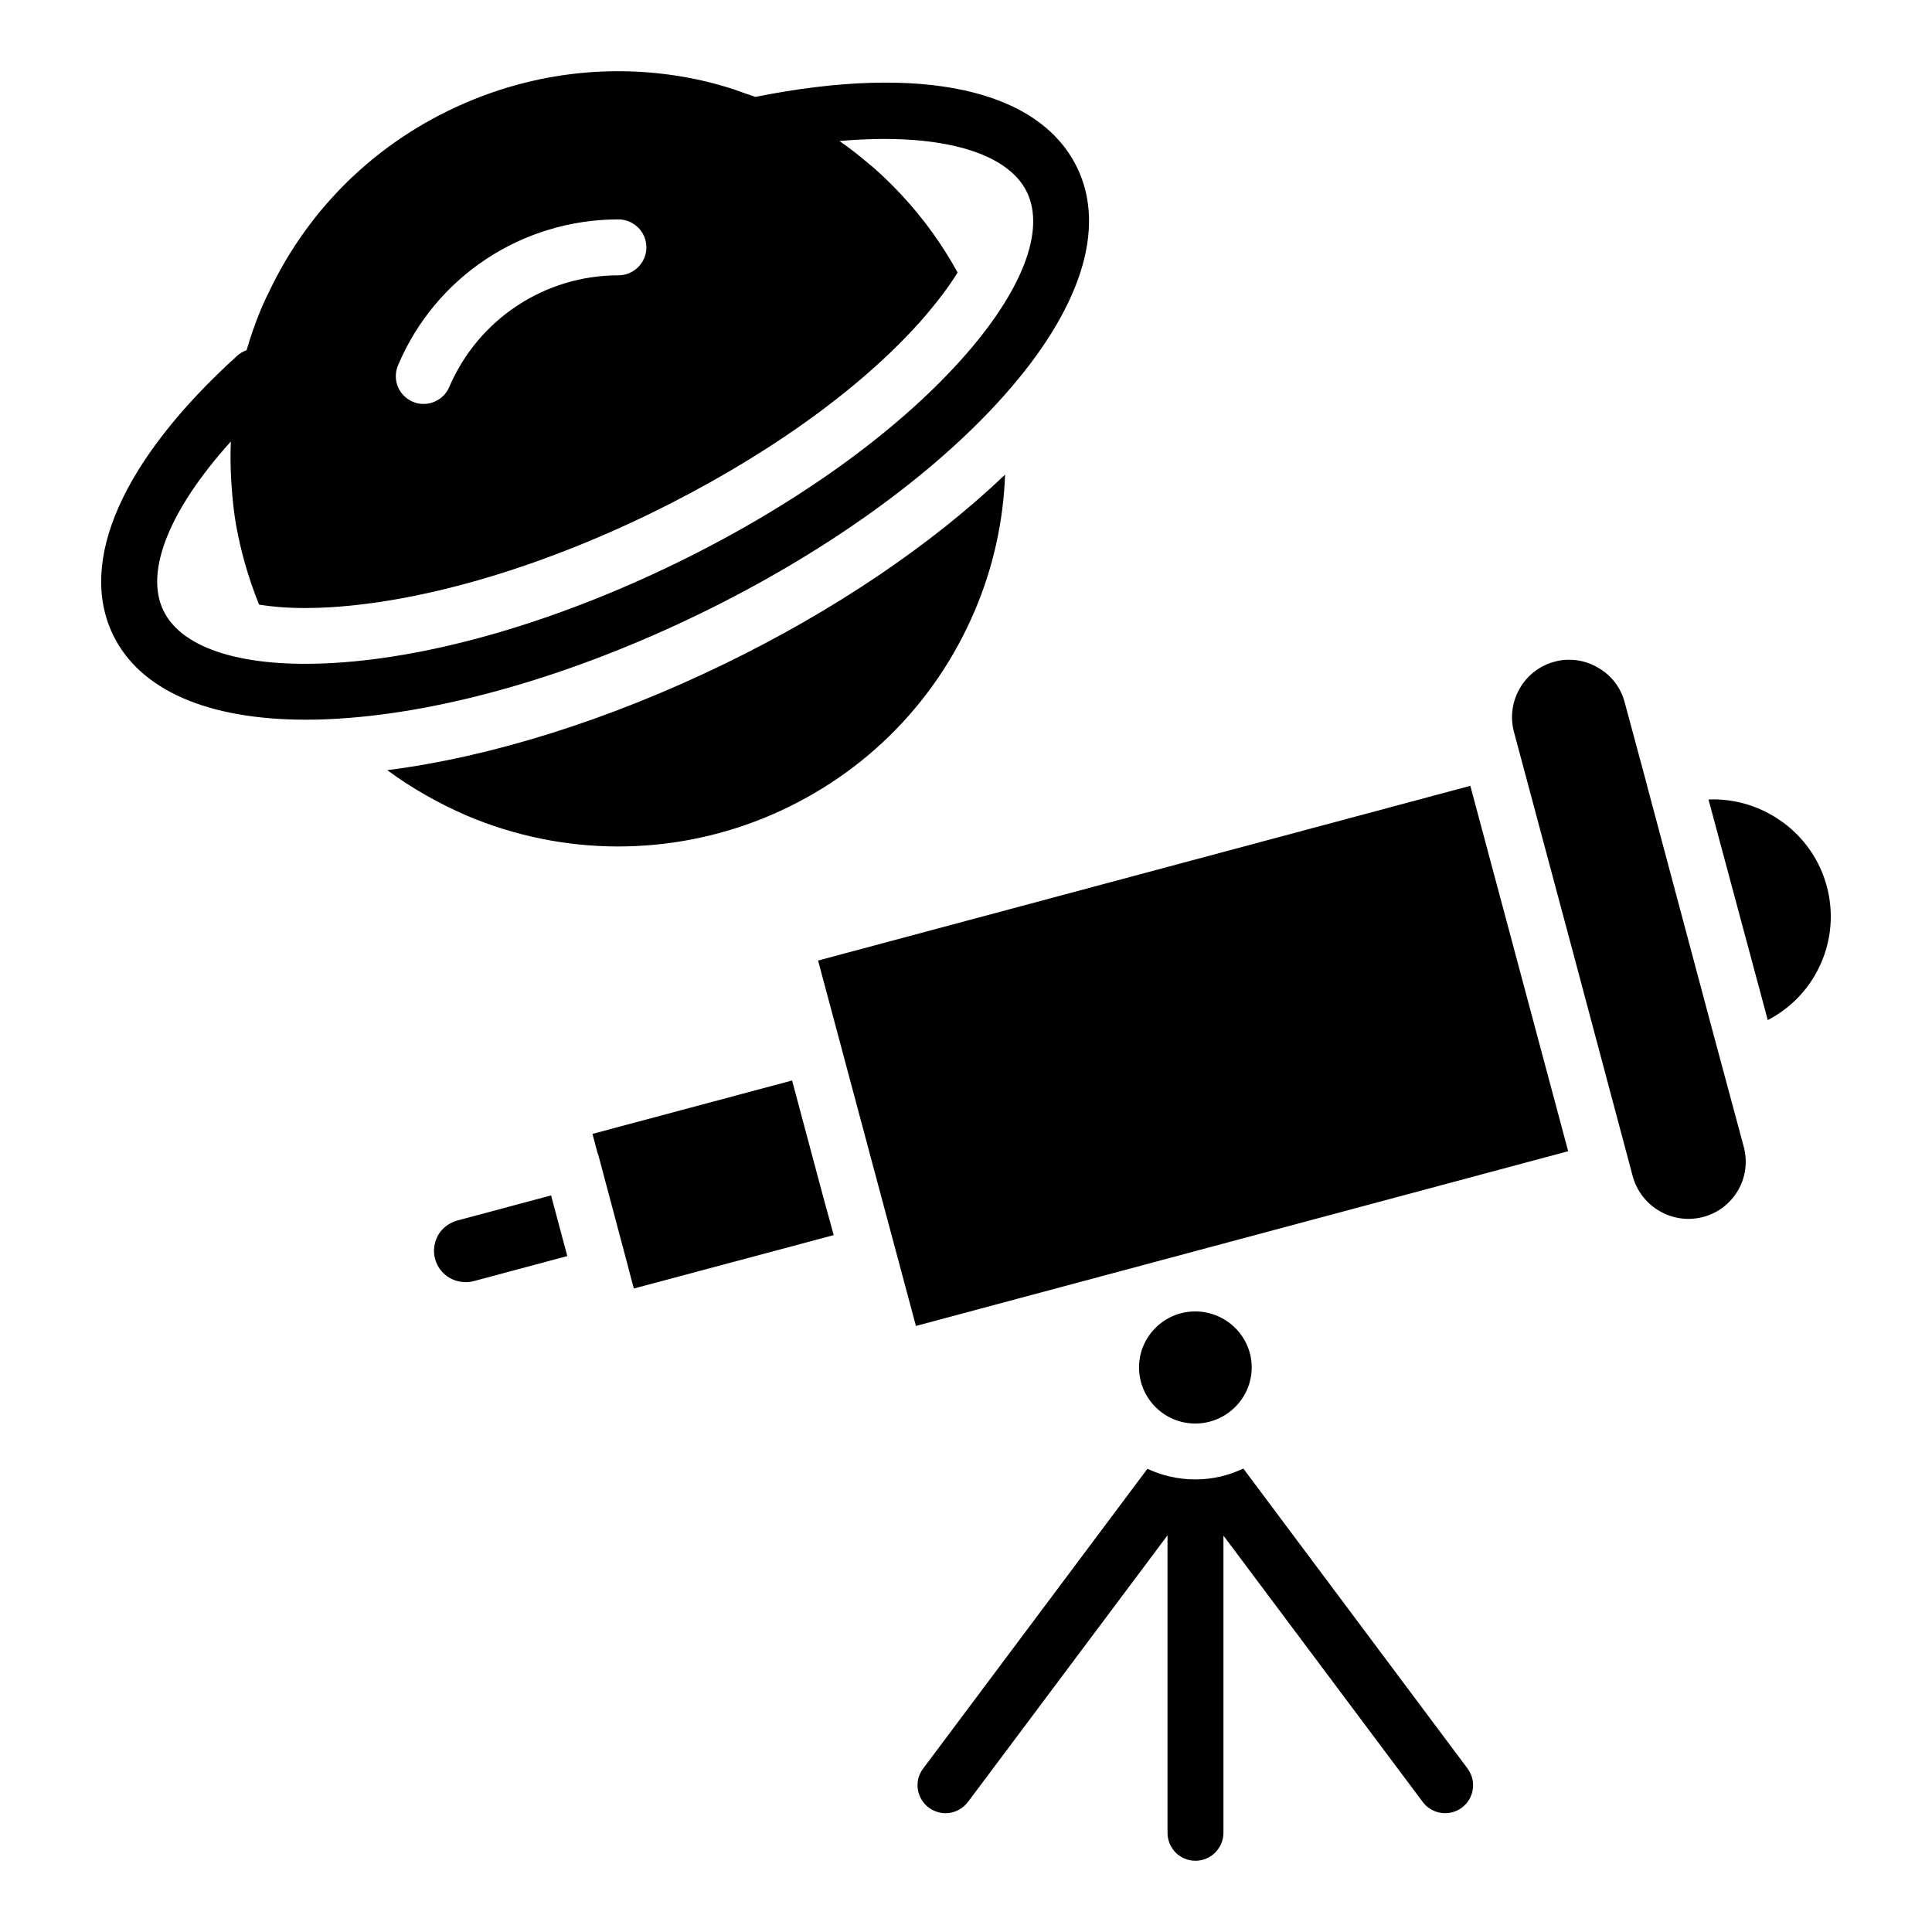<?xml version="1.0" encoding="UTF-8"?>
<!-- Uploaded to: SVG Repo, www.svgrepo.com, Generator: SVG Repo Mixer Tools -->
<svg fill="#000000" width="800px" height="800px" version="1.1" viewBox="144 144 512 512" xmlns="http://www.w3.org/2000/svg">
 <g>
  <path d="m265.15 467.46c-2.074 0.594-3.926 1.926-5.039 3.852-1.039 1.926-1.406 4.148-0.816 6.297 0.594 2.148 1.926 3.926 3.852 5.039s4.223 1.406 6.297 0.891l24.895-6.668-4.297-16.078z"/>
  <path d="m353.91 430.34-52.898 14.152 1.406 5.336h0.074l8.074 30.305v0.074l1.406 5.262 52.973-14.152-2.594-9.41z"/>
  <path d="m598.11 418.19-17.707-66.309v-0.074l-5.852-21.707c-1.039-3.926-3.555-7.188-7.113-9.188-2.371-1.406-4.965-2.074-7.633-2.074-1.258 0-2.594 0.148-3.852 0.52-8.074 2.148-12.891 10.52-10.742 18.598l15.781 58.902 14.816 55.566 0.891 3.336c2.223 8.074 10.594 12.891 18.672 10.742 3.926-1.035 7.188-3.555 9.262-7.113 2-3.484 2.519-7.559 1.48-11.484z"/>
  <path d="m628.11 378.84c-3.852-14.301-17.262-23.562-31.34-22.969l15.707 58.457c5.262-2.742 9.559-6.816 12.52-11.93 4.152-7.184 5.262-15.555 3.113-23.559z"/>
  <path d="m533.65 352.25-172.85 46.305 12.965 48.457 7.406 27.633 5.559 20.746 172.85-46.305-14.598-54.531z"/>
  <path d="m460.75 521.25c8.223 0 14.965-6.668 14.965-14.891 0-8.148-6.742-14.816-14.965-14.816s-14.891 6.668-14.891 14.816c0 8.223 6.668 14.891 14.891 14.891z"/>
  <path d="m307.82 368.32c12.965 0 25.93-2.445 38.305-7.41 25.488-10.297 45.418-29.785 56.16-54.973 5.039-11.781 7.633-24.078 8.074-36.156-19.559 18.672-45.566 36.23-74.832 50.383-30.301 14.672-61.422 24.449-88.906 27.934 6.445 4.742 13.484 8.742 20.969 12.004 12.891 5.477 26.598 8.219 40.23 8.219z"/>
  <path d="m409.91 249.03c20.453-22.887 27.395-44.402 19.551-60.582-10.07-20.785-41.16-27.617-85.246-18.773-0.012 0-0.016 0.008-0.027 0.012-0.828-0.332-1.684-0.559-2.523-0.867-1.598-0.559-3.18-1.168-4.797-1.648-3.219-0.973-6.469-1.82-9.785-2.449-19.188-3.703-39.047-1.852-57.566 5.633-24.227 9.781-43.492 28.004-54.457 51.492-0.594 1.109-1.109 2.297-1.629 3.481-0.902 2.086-1.711 4.203-2.449 6.336-0.602 1.699-1.117 3.418-1.629 5.133-0.902 0.316-1.762 0.816-2.516 1.5-30.336 27.512-42.32 54.473-32.871 73.965 7.082 14.617 25.062 22.465 51.059 22.461 2.777 0 5.652-0.086 8.602-0.27 28.383-1.734 62.289-11.539 95.461-27.617 33.172-16.062 61.883-36.598 80.824-57.805zm-160.4-8.285c9.93-23.484 32.895-38.602 58.383-38.602 4.074 0 7.41 3.336 7.41 7.41s-3.336 7.41-7.41 7.41c-19.559 0-37.117 11.633-44.824 29.562-1.188 2.816-3.926 4.519-6.816 4.519-0.965 0-1.926-0.148-2.891-0.594-3.777-1.633-5.481-5.93-3.852-9.707zm-16.777 78.926c-23.883 1.465-40.453-3.594-45.43-13.867-5.082-10.484 1.801-26.996 17.879-44.805-0.16 3.352-0.098 6.707 0.078 10.059 0.031 0.617 0.074 1.234 0.117 1.852 0.238 3.387 0.586 6.773 1.168 10.141 1.258 7.039 3.262 14.078 6 20.895 0.074 0.074 0.074 0.223 0.148 0.297 3.262 0.52 7.262 0.891 12.227 0.891 2.223 0 4.519-0.074 6.891-0.223 24.598-1.555 54.605-10.297 84.387-24.746 29.711-14.449 55.195-32.453 71.645-50.898 4.445-5.039 7.633-9.336 9.93-13.039-4-7.336-8.965-14.227-14.742-20.449-2.441-2.648-5.039-5.168-7.773-7.559-0.203-0.176-0.426-0.324-0.629-0.5-2.594-2.238-5.309-4.359-8.152-6.344 25.637-2.281 44.348 2.559 49.668 13.539 4.969 10.27-1.316 26.398-17.27 44.246-17.691 19.801-44.766 39.102-76.238 54.352-31.484 15.25-63.41 24.543-89.902 26.16z"/>
  <path d="m473.49 533.17c-3.852 1.852-8.148 2.891-12.742 2.891-4.519 0-8.891-1.039-12.668-2.816l-59.422 79.426c-2.519 3.262-1.777 7.926 1.48 10.371 1.332 0.965 2.891 1.48 4.445 1.48 2.223 0 4.445-1.039 5.926-2.965l52.898-70.68v78.832c0 4.074 3.262 7.41 7.41 7.41 4.074 0 7.41-3.336 7.41-7.41l0.004-78.758 52.824 70.605c2.445 3.262 7.113 3.926 10.371 1.48 3.262-2.445 3.926-7.113 1.48-10.371z"/>
 </g>
</svg>